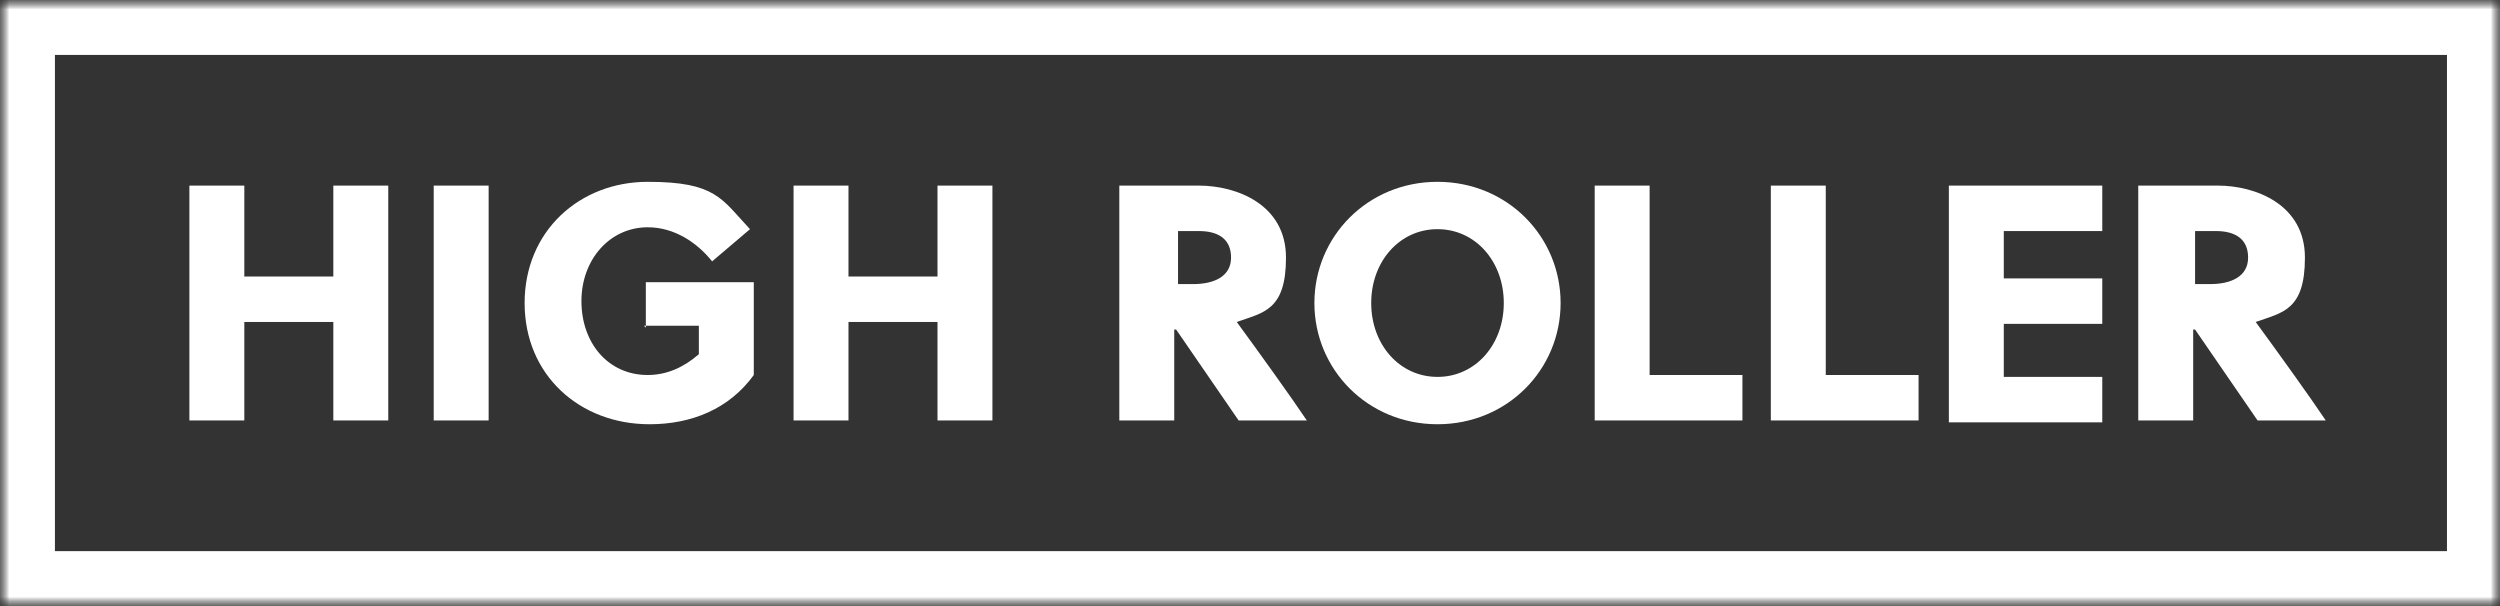 <?xml version="1.0" encoding="UTF-8"?>
<svg id="Layer_1" xmlns="http://www.w3.org/2000/svg" width="132" height="32" version="1.1" xmlns:xlink="http://www.w3.org/1999/xlink" viewBox="0 0 132 32">
  <rect x="0" y="0" width="132" height="32" fill="#333333" stroke="none"/>
  <!-- Generator: Adobe Illustrator 29.8.2, SVG Export Plug-In . SVG Version: 2.1.1 Build 3)  -->
  <defs>
    <style>
      .st0 {
        mask: url(#mask-1);
      }

      .st1 {
        fill: #fff;
      }

      .st2 {
        mask: url(#mask);
      }
    </style>
    <mask id="mask" x="0" y="0" width="132" height="32" maskUnits="userSpaceOnUse">
      <g id="mask0_3_1580">
        <path class="st1" d="M132,0H0v32h132V0Z"/>
      </g>
    </mask>
    <mask id="mask-1" x="0" y="0" width="132" height="32" maskUnits="userSpaceOnUse">
      <g id="mask1_3_1580">
        <path class="st1" d="M132,0H0v32h132V0Z"/>
      </g>
    </mask>
  </defs>
  <g class="st2">
    <g>
      <path class="st1" d="M17.6,22.2v-5.2h-4.7v5.2h-2.9v-12.4h2.9v4.8h4.7v-4.8h2.9v12.4h-2.9Z"/>
      <path class="st1" d="M25.8,9.8h-2.9v12.4h2.9v-12.4Z"/>
      <g class="st0">
        <g>
          <path class="st1" d="M34.1,17.3v-2.4h5.7v4.9c-1.3,1.8-3.3,2.6-5.5,2.6-3.7,0-6.6-2.6-6.6-6.4s2.9-6.4,6.5-6.4,3.9.9,5.4,2.5l-2,1.7c-.8-1-2-1.8-3.4-1.8-2,0-3.5,1.7-3.5,3.9s1.4,3.9,3.5,3.9c1,0,1.9-.4,2.7-1.1v-1.5h-2.9Z"/>
          <path class="st1" d="M49.5,22.2v-5.2h-4.7v5.2h-2.9v-12.4h2.9v4.8h4.7v-4.8h2.9v12.4h-2.9Z"/>
          <path class="st1" d="M62.2,15h.8c1.1,0,2-.4,2-1.4s-.7-1.4-1.7-1.4h-1.1v2.8h0ZM59.3,9.8h4c2,0,4.6,1,4.6,3.8s-1.2,2.9-2.6,3.4c1.1,1.5,2.9,4,3.7,5.2h-3.6l-3.3-4.8h-.1v4.8h-2.9v-12.4Z"/>
          <path class="st1" d="M75.9,12.1c-2,0-3.5,1.7-3.5,3.9s1.5,3.9,3.5,3.9,3.5-1.7,3.5-3.9-1.5-3.9-3.5-3.9ZM75.9,22.4c-3.7,0-6.5-2.9-6.5-6.4s2.8-6.4,6.5-6.4,6.5,2.9,6.5,6.4-2.8,6.4-6.5,6.4Z"/>
          <path class="st1" d="M84.2,22.2v-12.4h2.9v10h4.9v2.4h-7.8Z"/>
          <path class="st1" d="M93.5,22.2v-12.4h2.9v10h4.9v2.4h-7.8Z"/>
          <path class="st1" d="M102.9,22.2v-12.4h8.1v2.4h-5.2v2.5h5.2v2.4h-5.2v2.8h5.2v2.4h-8.1Z"/>
          <path class="st1" d="M115.9,15h.8c1.1,0,2-.4,2-1.4s-.7-1.4-1.7-1.4h-1.1v2.8h0ZM113.1,9.8h4c2,0,4.6,1,4.6,3.8s-1.2,2.9-2.6,3.4c1.1,1.5,2.9,4,3.7,5.2h-3.6l-3.3-4.8h-.1v4.8h-2.9v-12.4h0Z"/>
          <path class="st1" d="M2.9,29.1h126.3V2.9H2.9v26.3ZM132,32H0V0h132V32Z"/>
        </g>
      </g>
    </g>
  </g>
</svg>